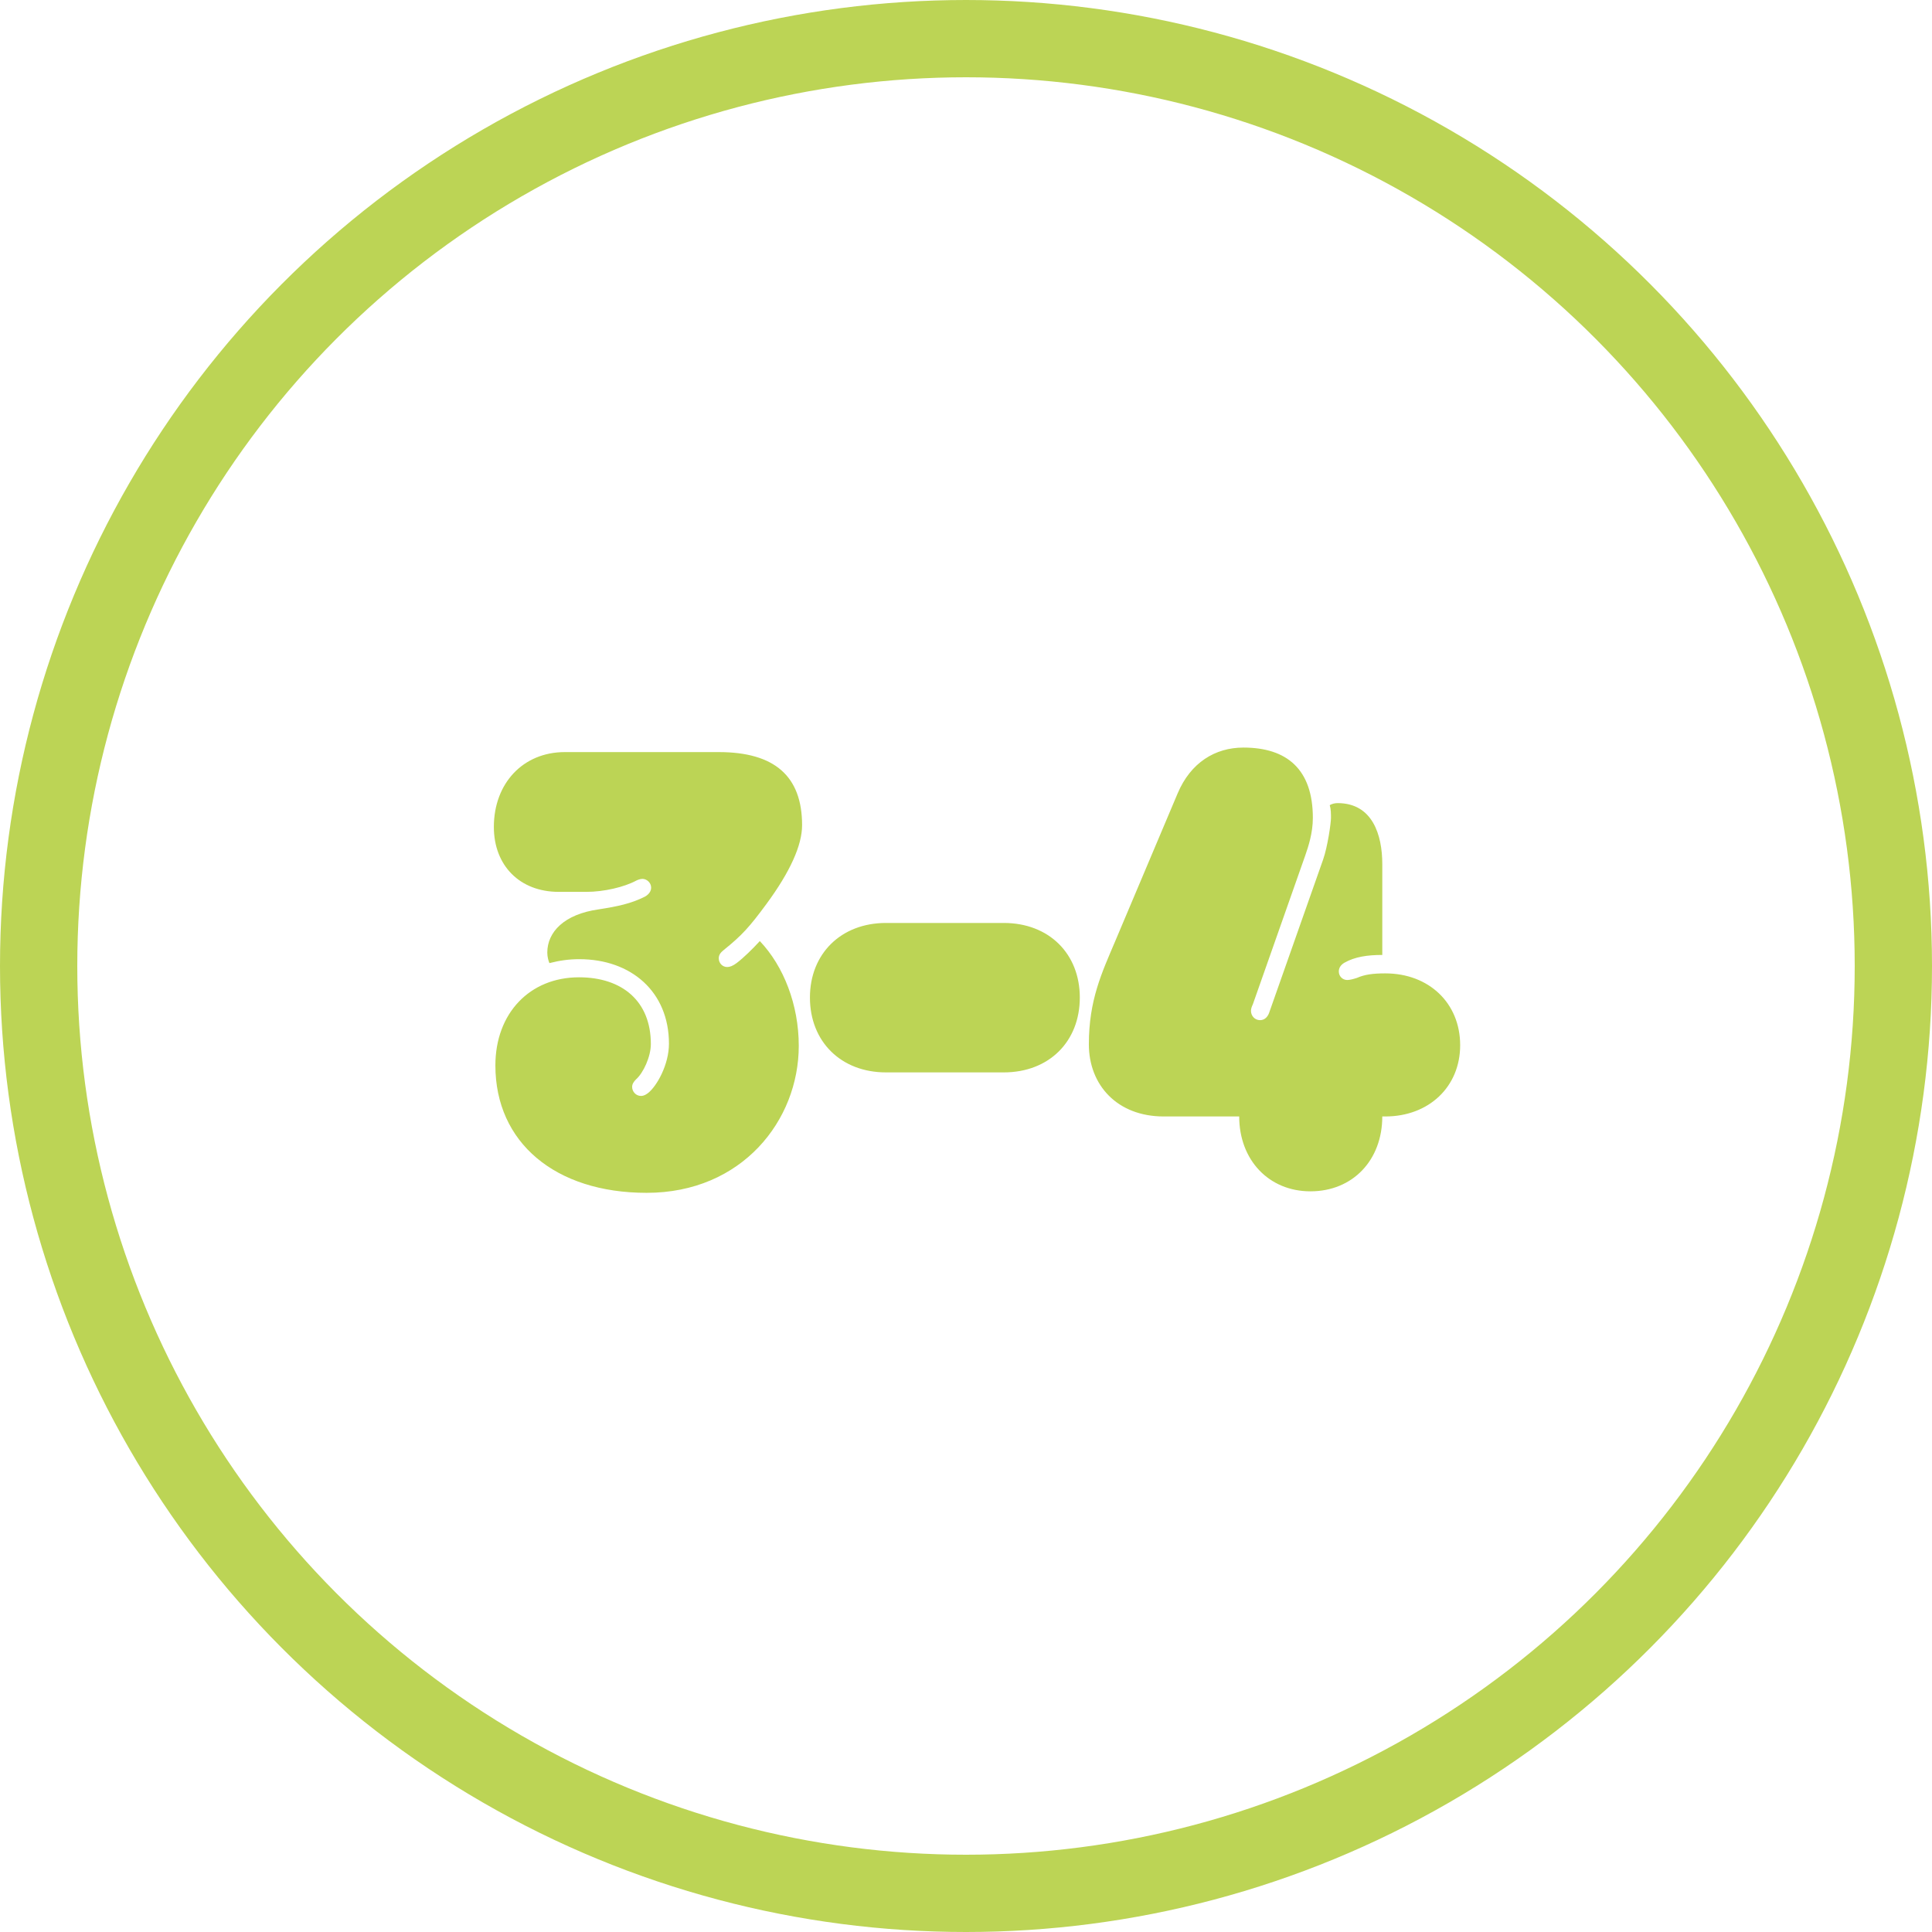 <svg width="100" height="100" viewBox="0 0 100 100" fill="none" xmlns="http://www.w3.org/2000/svg">
<circle cx="50" cy="50" r="48" stroke="#BCD455" stroke-width="4"></circle>
<path d="M33.469 61.741C28.734 61.741 25.641 59.132 25.641 55.147C25.641 52.444 27.422 50.585 29.969 50.585C32.203 50.585 33.688 51.819 33.688 54.038C33.688 54.694 33.297 55.538 32.922 55.866C32.797 55.991 32.719 56.116 32.719 56.257C32.719 56.507 32.922 56.725 33.172 56.725C33.344 56.725 33.438 56.647 33.531 56.585C34 56.225 34.625 55.1 34.625 54.022C34.625 51.335 32.672 49.647 29.984 49.647C29.469 49.647 28.984 49.71 28.438 49.85C28.391 49.741 28.328 49.538 28.328 49.303C28.328 48.241 29.203 47.319 30.984 47.069C31.984 46.913 32.656 46.772 33.375 46.413C33.578 46.303 33.703 46.132 33.703 45.944C33.703 45.694 33.484 45.491 33.25 45.491C33.125 45.491 32.984 45.553 32.922 45.585C32.312 45.913 31.266 46.163 30.344 46.163H28.922C26.906 46.163 25.562 44.803 25.562 42.803C25.562 40.538 27.078 38.928 29.234 38.928H37.203C40.094 38.928 41.516 40.178 41.516 42.71C41.516 43.757 40.891 45.132 39.672 46.788C38.797 47.975 38.406 48.413 37.453 49.178C37.297 49.303 37.203 49.428 37.203 49.6C37.203 49.85 37.391 50.053 37.641 50.053C37.781 50.053 37.938 49.991 38.125 49.85C38.516 49.553 38.953 49.116 39.328 48.71C40.562 50.007 41.344 52.007 41.344 54.132C41.344 57.991 38.406 61.741 33.469 61.741ZM45.859 55.507C43.531 55.507 41.922 53.913 41.922 51.632C41.922 49.366 43.531 47.772 45.859 47.772H51.953C54.297 47.772 55.891 49.366 55.891 51.632C55.891 53.913 54.297 55.507 51.953 55.507H45.859ZM67.828 61.663C65.672 61.663 64.141 60.038 64.141 57.788H60.234C57.828 57.788 56.359 56.163 56.359 54.053C56.359 51.757 57.031 50.35 57.719 48.725L60.953 41.069C61.625 39.475 62.891 38.694 64.359 38.694C66.609 38.694 67.953 39.819 67.953 42.335C67.953 43.116 67.719 43.819 67.562 44.272L64.844 51.991C64.797 52.085 64.75 52.21 64.75 52.319C64.75 52.585 64.953 52.803 65.219 52.803C65.484 52.803 65.625 52.6 65.688 52.428L68.484 44.491C68.719 43.819 68.891 42.6 68.891 42.335C68.891 42.132 68.891 41.882 68.828 41.678C68.938 41.6 69.109 41.569 69.234 41.569C71.047 41.569 71.547 43.225 71.547 44.725V49.428C70.781 49.428 70.125 49.522 69.578 49.835C69.375 49.96 69.297 50.116 69.297 50.288C69.297 50.522 69.484 50.725 69.734 50.725C69.859 50.725 70.047 50.678 70.234 50.616C70.625 50.444 71.047 50.382 71.703 50.382C73.953 50.382 75.578 51.913 75.578 54.1C75.578 56.257 73.953 57.788 71.703 57.788H71.547C71.547 60.053 70.016 61.663 67.828 61.663Z" fill="#BCD455"></path>
</svg>
